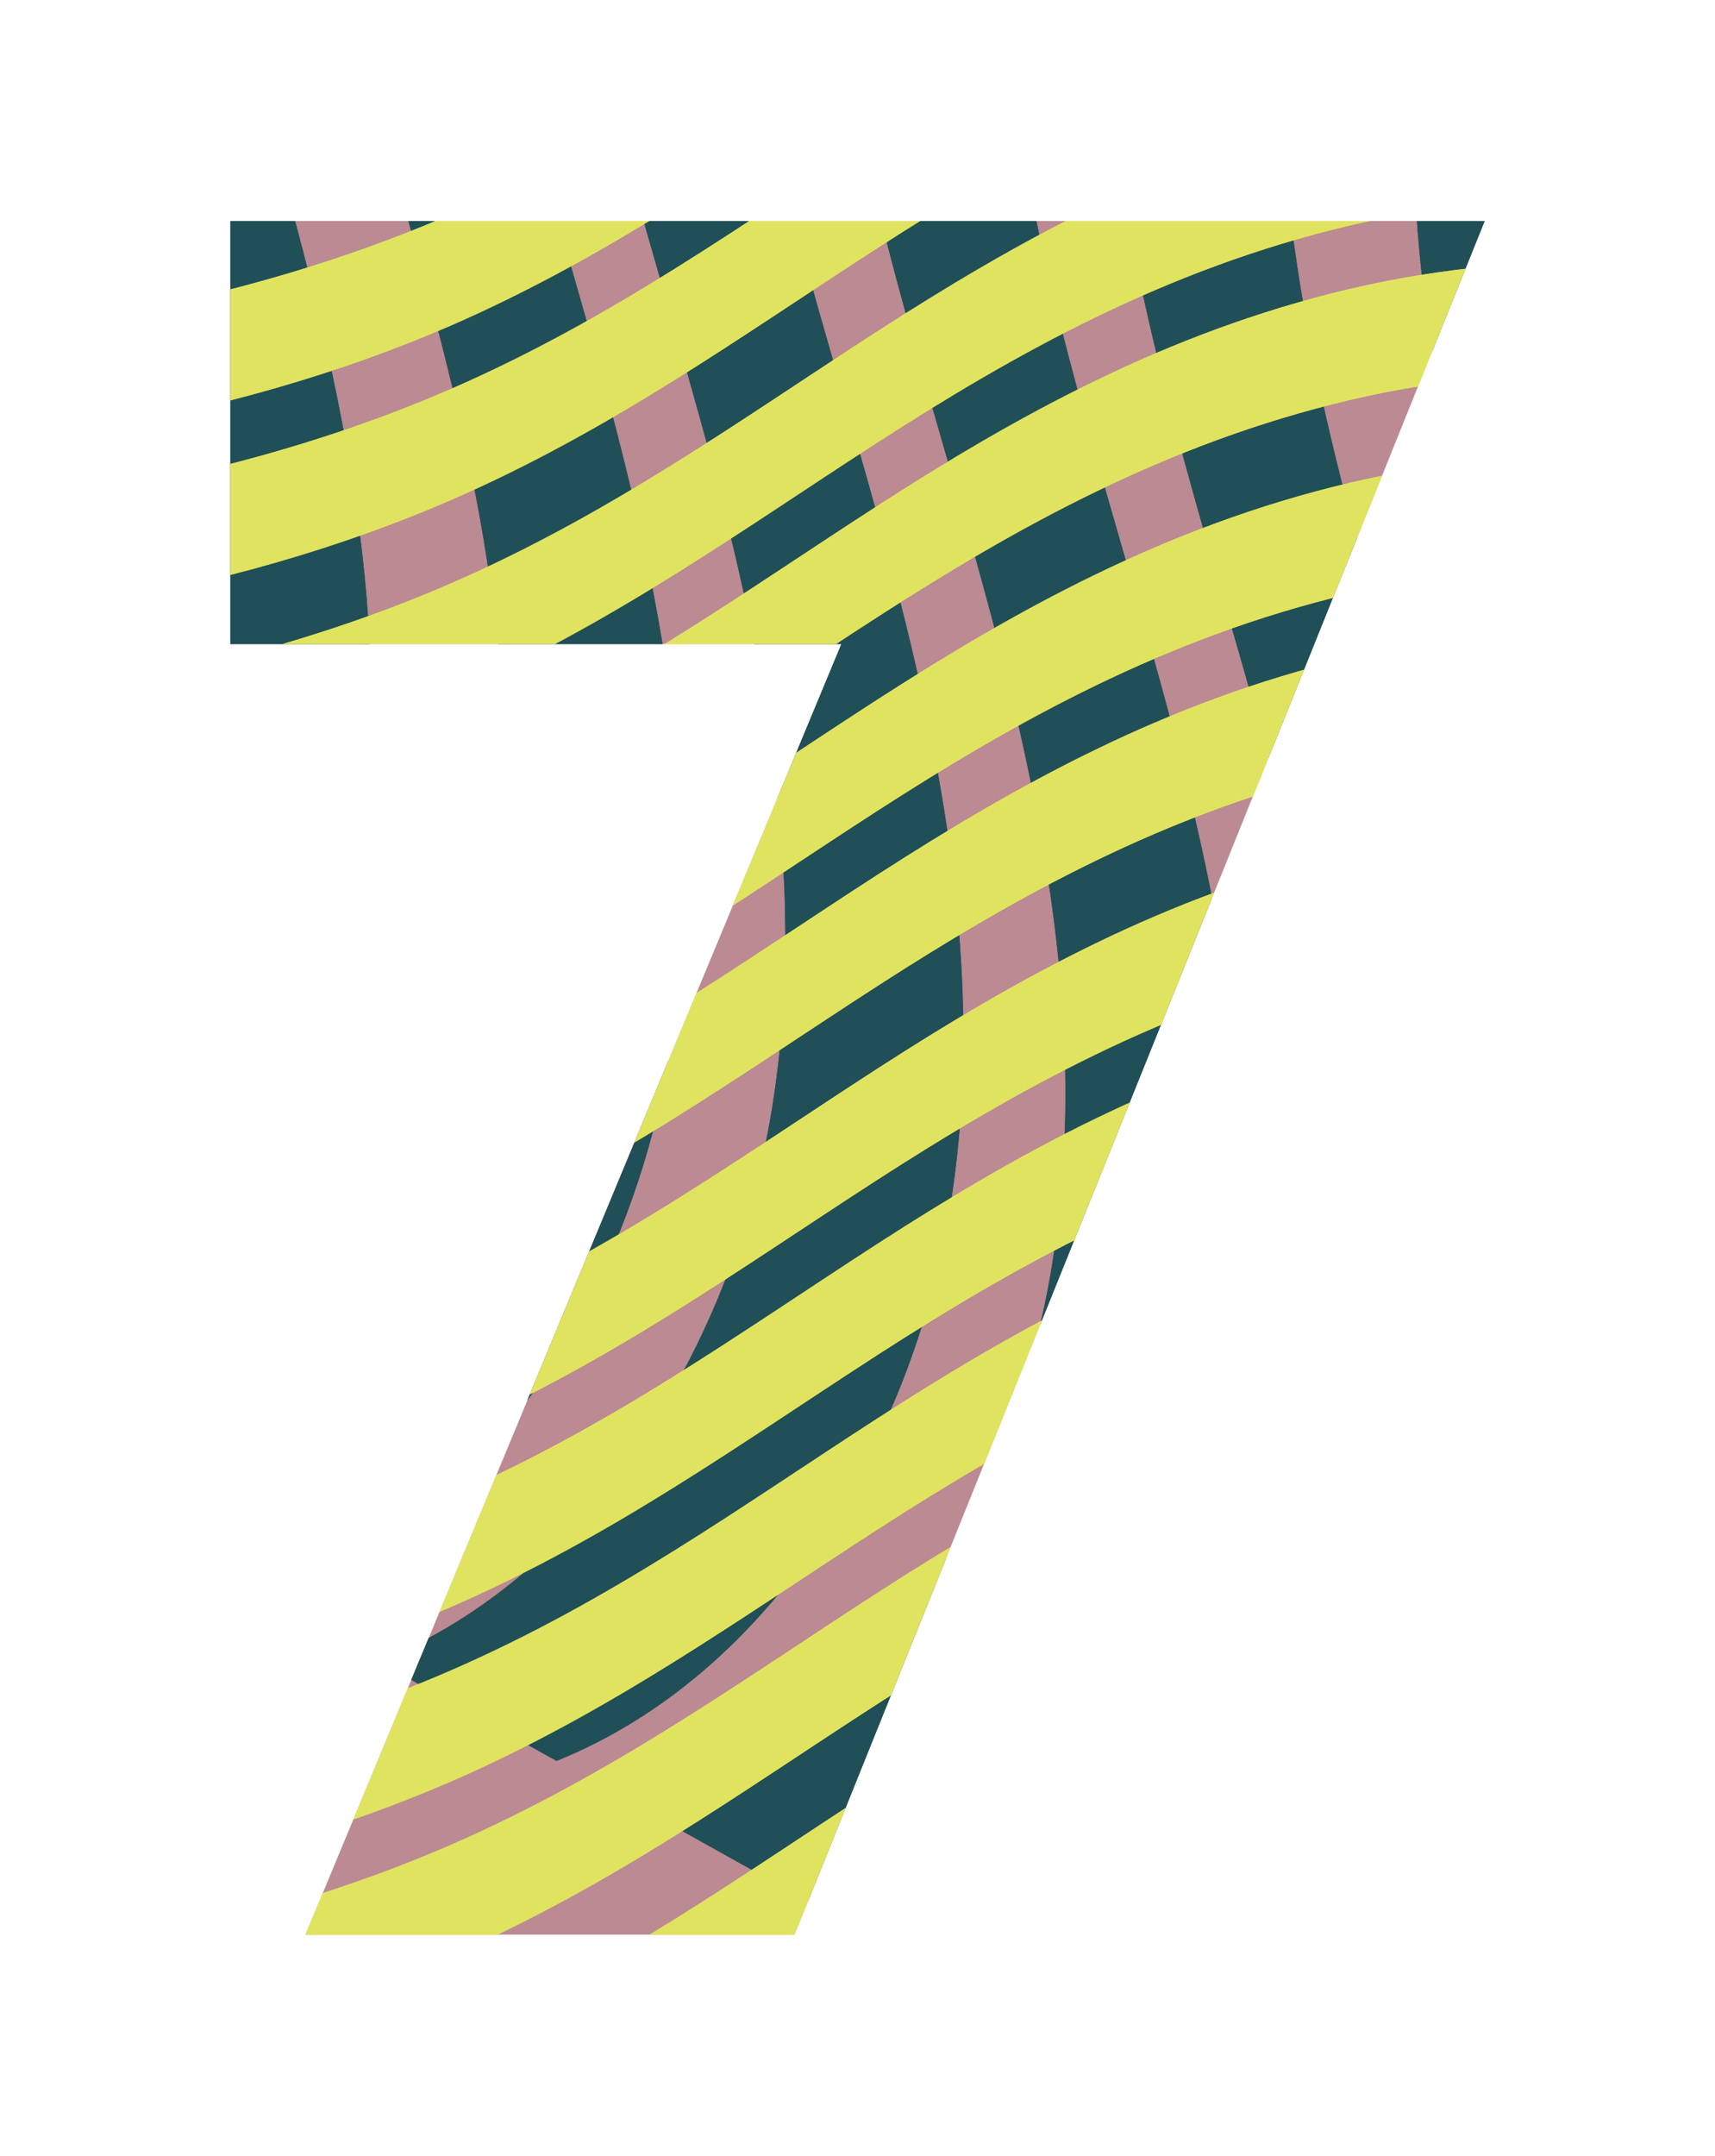 <?xml version="1.0" encoding="utf-8"?>
<!-- Generator: Adobe Illustrator 27.3.1, SVG Export Plug-In . SVG Version: 6.00 Build 0)  -->
<svg version="1.1" id="Layer_1" xmlns="http://www.w3.org/2000/svg" xmlns:xlink="http://www.w3.org/1999/xlink" x="0px" y="0px"
	 viewBox="0 0 148.36 186.37" style="enable-background:new 0 0 148.36 186.37;" xml:space="preserve">
<style type="text/css">
	.st0{clip-path:url(#SVGID_00000020368502296341681240000000920518098030908859_);fill:#BB8A93;}
	.st1{clip-path:url(#SVGID_00000020368502296341681240000000920518098030908859_);}
	.st2{fill:#214F57;}
	.st3{fill:#E0E360;}
</style>
<g>
	<defs>
		<polygon id="SVGID_1_" points="19.93,19.11 128.43,19.11 68.73,167.26 26.43,167.26 72.79,55.68 19.93,55.68 		"/>
	</defs>
	<clipPath id="SVGID_00000161626704118961690350000017107658083583357825_">
		<use xlink:href="#SVGID_1_"  style="overflow:visible;"/>
	</clipPath>
	
		<rect x="-27.24" y="-44.99" style="clip-path:url(#SVGID_00000161626704118961690350000017107658083583357825_);fill:#BB8A93;" width="373.27" height="232.5"/>
	<g style="clip-path:url(#SVGID_00000161626704118961690350000017107658083583357825_);">
		<g>
			<path class="st2" d="M250.28,264.95c18.61-7.49,30.76-27.65,34.04-47.79s-0.89-40.36-6.2-59.59s-11.83-38.24-13.4-58.35
				c-1.44-18.49,1.52-37.52,8.36-55.11c2.03-5.21,4.4-10.3,7.09-15.21c2.31-4.21,5.09-10.71,9.56-12.88
				c1.69-0.82,3.99-1.09,5.56-0.04c-2.84-1.52-5.64-3.14-8.45-4.71c-1.77-0.99-3.54-1.98-5.31-2.96c-1.47-0.82-3.76-1.96-5.57-1.75
				c-2.22,0.26-4.52,2.91-5.71,4.7c-15.52,23.33-23.06,51.95-20.92,79.37c1.57,20.11,8.09,39.13,13.4,58.35
				c5.31,19.22,9.47,39.44,6.2,59.59s-15.43,40.3-34.04,47.79L250.28,264.95z"/>
		</g>
		<g>
			<path class="st2" d="M277.28,280.01c18.61-7.49,30.76-27.65,34.04-47.79s-0.89-40.36-6.2-59.59
				c-5.31-19.22-11.83-38.24-13.4-58.35c-1.44-18.49,1.52-37.52,8.36-55.11c2.03-5.21,4.4-10.3,7.09-15.21
				c2.31-4.21,5.09-10.71,9.56-12.88c1.69-0.82,3.99-1.09,5.56-0.04c-2.84-1.52-5.64-3.14-8.45-4.71c-1.77-0.99-3.54-1.98-5.31-2.96
				c-1.47-0.82-3.76-1.96-5.57-1.75c-2.22,0.26-4.52,2.91-5.71,4.7c-15.52,23.33-23.06,51.95-20.92,79.37
				c1.57,20.11,8.09,39.13,13.4,58.35c5.31,19.22,9.47,39.44,6.2,59.59c-3.27,20.14-15.43,40.3-34.04,47.79L277.28,280.01z"/>
		</g>
		<g>
			<path class="st2" d="M301.5,293.52c18.61-7.49,30.76-27.65,34.04-47.79c3.27-20.14-0.89-40.36-6.2-59.59s-11.83-38.24-13.4-58.35
				c-1.44-18.49,1.52-37.52,8.36-55.11c2.03-5.21,4.4-10.3,7.09-15.21c2.31-4.21,5.09-10.71,9.56-12.88
				c1.69-0.82,3.99-1.09,5.56-0.04c-2.84-1.52-5.64-3.14-8.45-4.71c-1.77-0.99-3.54-1.98-5.31-2.96c-1.47-0.82-3.76-1.96-5.57-1.75
				c-2.22,0.26-4.52,2.91-5.71,4.7c-15.52,23.33-23.06,51.95-20.92,79.37c1.57,20.11,8.09,39.13,13.4,58.35
				c5.31,19.22,9.47,39.44,6.2,59.59s-15.43,40.3-34.04,47.79L301.5,293.52z"/>
		</g>
		<g>
			<path class="st2" d="M48.14,152.24c18.61-7.49,30.76-27.65,34.04-47.79c3.27-20.14-0.89-40.36-6.2-59.59
				c-5.31-19.22-11.83-38.24-13.4-58.35c-1.44-18.49,1.52-37.52,8.36-55.11c2.03-5.21,4.4-10.3,7.09-15.21
				c2.31-4.21,5.09-10.71,9.56-12.88c1.69-0.82,3.99-1.09,5.56-0.04c-2.84-1.52-5.64-3.14-8.45-4.71c-1.77-0.99-3.54-1.98-5.31-2.96
				c-1.47-0.82-3.76-1.96-5.57-1.75c-2.22,0.26-4.52,2.91-5.71,4.7C52.59-78.12,45.05-49.5,47.18-22.08
				c1.57,20.11,8.09,39.13,13.4,58.35s9.47,39.44,6.2,59.59c-3.27,20.14-15.43,40.3-34.04,47.79L48.14,152.24z"/>
		</g>
		<g>
			<path class="st2" d="M72.37,165.75c18.61-7.49,30.76-27.65,34.04-47.79c3.27-20.14-0.89-40.36-6.2-59.59
				C94.9,39.15,88.38,20.12,86.81,0.02c-1.44-18.49,1.52-37.52,8.36-55.11c2.03-5.21,4.4-10.3,7.09-15.21
				c2.31-4.21,5.09-10.71,9.56-12.88c1.69-0.82,3.99-1.09,5.56-0.04c-2.84-1.52-5.64-3.14-8.45-4.71c-1.77-0.99-3.54-1.98-5.31-2.96
				c-1.47-0.82-3.76-1.96-5.57-1.75c-2.22,0.26-4.52,2.91-5.71,4.7C76.82-64.6,69.28-35.99,71.41-8.57
				c1.57,20.11,8.09,39.13,13.4,58.35c5.31,19.22,9.47,39.44,6.2,59.59c-3.27,20.14-15.43,40.3-34.04,47.79L72.37,165.75z"/>
		</g>
		<g>
			<path class="st2" d="M96.69,179.31c18.61-7.49,30.76-27.65,34.04-47.79c3.27-20.14-0.89-40.36-6.2-59.59
				c-5.31-19.22-11.83-38.24-13.4-58.35c-1.44-18.49,1.52-37.52,8.36-55.11c2.03-5.21,4.4-10.3,7.09-15.21
				c2.31-4.21,5.09-10.71,9.56-12.88c1.69-0.82,3.99-1.09,5.56-0.04c-2.84-1.52-5.64-3.14-8.45-4.71c-1.77-0.99-3.54-1.98-5.31-2.96
				c-1.47-0.82-3.76-1.96-5.57-1.75c-2.22,0.26-4.52,2.91-5.71,4.7C101.14-51.04,93.6-22.43,95.73,4.99
				c1.57,20.11,8.09,39.13,13.4,58.35c5.31,19.22,9.47,39.44,6.2,59.59s-15.43,40.3-34.04,47.79L96.69,179.31z"/>
		</g>
		<g>
			<path class="st2" d="M123.6,194.31c18.61-7.49,30.76-27.65,34.04-47.79s-0.89-40.36-6.2-59.59s-11.83-38.24-13.4-58.35
				c-1.44-18.49,1.52-37.52,8.36-55.11c2.03-5.21,4.4-10.3,7.09-15.21c2.31-4.21,5.09-10.71,9.56-12.88
				c1.69-0.82,3.99-1.09,5.56-0.04c-2.84-1.52-5.64-3.14-8.45-4.71c-1.77-0.99-3.54-1.98-5.31-2.96c-1.47-0.82-3.76-1.96-5.57-1.75
				c-2.22,0.26-4.52,2.91-5.71,4.7C128.05-36.04,120.5-7.42,122.64,20c1.57,20.11,8.09,39.13,13.4,58.35s9.47,39.44,6.2,59.59
				c-3.27,20.14-15.43,40.3-34.04,47.79L123.6,194.31z"/>
		</g>
		<g>
			<path class="st2" d="M147.92,207.87c18.61-7.49,30.76-27.65,34.04-47.79s-0.89-40.36-6.2-59.59s-11.83-38.24-13.4-58.35
				c-1.44-18.49,1.52-37.52,8.36-55.11c2.03-5.21,4.4-10.3,7.09-15.21c2.31-4.21,5.09-10.71,9.56-12.88
				c1.69-0.82,3.99-1.09,5.56-0.04c-2.84-1.52-5.64-3.14-8.45-4.71c-1.77-0.99-3.54-1.98-5.31-2.96c-1.47-0.82-3.76-1.96-5.57-1.75
				c-2.22,0.26-4.52,2.91-5.71,4.7c-15.52,23.33-23.06,51.95-20.92,79.37c1.57,20.11,8.09,39.13,13.4,58.35
				c5.31,19.22,9.47,39.44,6.2,59.59s-15.43,40.3-34.04,47.79L147.92,207.87z"/>
		</g>
		<g>
			<path class="st2" d="M174.82,222.88c18.61-7.49,30.76-27.65,34.04-47.79s-0.89-40.36-6.2-59.59
				c-5.31-19.22-11.83-38.24-13.4-58.35c-1.44-18.49,1.52-37.52,8.36-55.11c2.03-5.21,4.4-10.3,7.09-15.21
				c2.31-4.21,5.09-10.71,9.56-12.88c1.69-0.82,3.99-1.09,5.56-0.04c-2.84-1.52-5.64-3.14-8.45-4.71c-1.77-0.99-3.54-1.98-5.31-2.96
				c-1.47-0.82-3.76-1.96-5.57-1.75c-2.22,0.26-4.52,2.91-5.71,4.7c-15.52,23.33-23.06,51.95-20.92,79.37
				c1.57,20.11,8.09,39.13,13.4,58.35s9.47,39.44,6.2,59.59c-3.27,20.14-15.43,40.3-34.04,47.79L174.82,222.88z"/>
		</g>
		<g>
			<path class="st2" d="M199.05,236.39c18.61-7.49,30.76-27.65,34.04-47.79c3.27-20.14-0.89-40.36-6.2-59.59
				s-11.83-38.24-13.4-58.35c-1.44-18.49,1.52-37.52,8.36-55.11c2.03-5.21,4.4-10.3,7.09-15.21c2.31-4.21,5.09-10.71,9.56-12.88
				c1.69-0.82,3.99-1.09,5.56-0.04c-2.84-1.52-5.64-3.14-8.45-4.71c-1.77-0.99-3.54-1.98-5.31-2.96c-1.47-0.82-3.76-1.96-5.57-1.75
				c-2.22,0.26-4.52,2.91-5.71,4.7c-15.52,23.33-23.06,51.95-20.92,79.37c1.57,20.11,8.09,39.13,13.4,58.35s9.47,39.44,6.2,59.59
				s-15.43,40.3-34.04,47.79L199.05,236.39z"/>
		</g>
		<g>
			<path class="st2" d="M226.05,251.44c18.61-7.49,30.76-27.65,34.04-47.79s-0.89-40.36-6.2-59.59
				c-5.31-19.22-11.83-38.24-13.4-58.35c-1.44-18.49,1.52-37.52,8.36-55.11c2.03-5.21,4.4-10.3,7.09-15.21
				c2.31-4.21,5.09-10.71,9.56-12.88c1.69-0.82,3.99-1.09,5.56-0.04c-2.84-1.52-5.64-3.14-8.45-4.71c-1.77-0.99-3.54-1.98-5.31-2.96
				c-1.47-0.82-3.76-1.96-5.57-1.75c-2.22,0.26-4.52,2.91-5.71,4.7c-15.52,23.33-23.06,51.95-20.92,79.37
				c1.57,20.11,8.09,39.13,13.4,58.35s9.47,39.44,6.2,59.59s-15.43,40.3-34.04,47.79L226.05,251.44z"/>
		</g>
		<g>
			<path class="st2" d="M325.73,307.03c18.61-7.49,30.76-27.65,34.04-47.79c3.27-20.14-0.89-40.36-6.2-59.59
				c-5.31-19.22-11.83-38.24-13.4-58.35c-1.44-18.49,1.52-37.52,8.36-55.11c2.03-5.21,4.4-10.3,7.09-15.21
				c2.31-4.21,5.09-10.71,9.56-12.88c1.69-0.82,3.99-1.09,5.56-0.04c-2.84-1.52-5.64-3.14-8.45-4.71c-1.77-0.99-3.54-1.98-5.31-2.96
				c-1.47-0.82-3.76-1.96-5.57-1.75c-2.22,0.26-4.52,2.91-5.71,4.7c-15.52,23.33-23.06,51.95-20.92,79.37
				c1.57,20.11,8.09,39.13,13.4,58.35c5.31,19.22,9.47,39.44,6.2,59.59s-15.43,40.3-34.04,47.79L325.73,307.03z"/>
		</g>
		<g>
			<path class="st2" d="M23.91,138.72c18.61-7.49,30.76-27.65,34.04-47.79s-0.89-40.36-6.2-59.59S39.92-6.9,38.35-27
				c-1.44-18.49,1.52-37.52,8.36-55.11c2.03-5.21,4.4-10.3,7.09-15.21c2.31-4.21,5.09-10.71,9.56-12.88
				c1.69-0.82,3.99-1.09,5.56-0.04c-2.84-1.52-5.64-3.14-8.45-4.71c-1.77-0.99-3.54-1.98-5.31-2.96c-1.47-0.82-3.76-1.96-5.57-1.75
				c-2.22,0.26-4.52,2.91-5.71,4.7C28.36-91.63,20.82-63.01,22.95-35.59c1.57,20.11,8.09,39.13,13.4,58.35s9.47,39.44,6.2,59.59
				c-3.27,20.14-15.43,40.3-34.04,47.79L23.91,138.72z"/>
		</g>
		<g>
			<path class="st2" d="M325.73,307.03c18.61-7.49,30.76-27.65,34.04-47.79c3.27-20.14-0.89-40.36-6.2-59.59
				c-5.31-19.22-11.83-38.24-13.4-58.35c-1.44-18.49,1.52-37.52,8.36-55.11c2.03-5.21,4.4-10.3,7.09-15.21
				c2.31-4.21,5.09-10.71,9.56-12.88c1.69-0.82,3.99-1.09,5.56-0.04c-2.84-1.52-5.64-3.14-8.45-4.71c-1.77-0.99-3.54-1.98-5.31-2.96
				c-1.47-0.82-3.76-1.96-5.57-1.75c-2.22,0.26-4.52,2.91-5.71,4.7c-15.52,23.33-23.06,51.95-20.92,79.37
				c1.57,20.11,8.09,39.13,13.4,58.35c5.31,19.22,9.47,39.44,6.2,59.59s-15.43,40.3-34.04,47.79L325.73,307.03z"/>
		</g>
		<g>
			<path class="st2" d="M-54.31,95.1c18.61-7.49,30.76-27.65,34.04-47.79s-0.89-40.36-6.2-59.59s-11.83-38.24-13.4-58.35
				c-1.44-18.49,1.52-37.52,8.36-55.11c2.03-5.21,4.4-10.3,7.09-15.21c2.31-4.21,5.09-10.71,9.56-12.88
				c1.69-0.82,3.99-1.09,5.56-0.04c-2.84-1.52-5.64-3.14-8.45-4.71c-1.77-0.99-3.54-1.98-5.31-2.96c-1.47-0.82-3.76-1.96-5.57-1.75
				c-2.22,0.26-4.52,2.91-5.71,4.7c-15.52,23.33-23.06,51.95-20.92,79.37c1.57,20.11,8.09,39.13,13.4,58.35s9.47,39.44,6.2,59.59
				s-15.43,40.3-34.04,47.79L-54.31,95.1z"/>
		</g>
		<g>
			<path class="st2" d="M-27.31,110.16c18.61-7.49,30.76-27.65,34.04-47.79S5.83,22,0.52,2.78s-11.83-38.24-13.4-58.35
				c-1.44-18.49,1.52-37.52,8.36-55.11c2.03-5.21,4.4-10.3,7.09-15.21c2.31-4.21,5.09-10.71,9.56-12.88
				c1.69-0.82,3.99-1.09,5.56-0.04c-2.84-1.52-5.64-3.14-8.45-4.71c-1.77-0.99-3.54-1.98-5.31-2.96c-1.47-0.82-3.76-1.96-5.57-1.75
				c-2.22,0.26-4.52,2.91-5.71,4.7c-15.52,23.33-23.06,51.95-20.92,79.37c1.57,20.11,8.09,39.13,13.4,58.35s9.47,39.44,6.2,59.59
				s-15.43,40.3-34.04,47.79L-27.31,110.16z"/>
		</g>
		<g>
			<path class="st2" d="M-3.08,123.67c18.61-7.49,30.76-27.65,34.04-47.79c3.27-20.14-0.89-40.36-6.2-59.59s-11.83-38.24-13.4-58.35
				c-1.44-18.49,1.52-37.52,8.36-55.11c2.03-5.21,4.4-10.3,7.09-15.21c2.31-4.21,5.09-10.71,9.56-12.88
				c1.69-0.82,3.99-1.09,5.56-0.04c-2.84-1.52-5.64-3.14-8.45-4.71c-1.77-0.99-3.54-1.98-5.31-2.96c-1.47-0.82-3.76-1.96-5.57-1.75
				c-2.22,0.26-4.52,2.91-5.71,4.7C1.37-106.68-6.18-78.06-4.04-50.65c1.57,20.11,8.09,39.13,13.4,58.35s9.47,39.44,6.2,59.59
				s-15.43,40.3-34.04,47.79L-3.08,123.67z"/>
		</g>
		<g>
			<path class="st2" d="M250.28,264.95c18.61-7.49,30.76-27.65,34.04-47.79s-0.89-40.36-6.2-59.59s-11.83-38.24-13.4-58.35
				c-1.44-18.49,1.52-37.52,8.36-55.11c2.03-5.21,4.4-10.3,7.09-15.21c2.31-4.21,5.09-10.71,9.56-12.88
				c1.69-0.82,3.99-1.09,5.56-0.04c-2.84-1.52-5.64-3.14-8.45-4.71c-1.77-0.99-3.54-1.98-5.31-2.96c-1.47-0.82-3.76-1.96-5.57-1.75
				c-2.22,0.26-4.52,2.91-5.71,4.7c-15.52,23.33-23.06,51.95-20.92,79.37c1.57,20.11,8.09,39.13,13.4,58.35
				c5.31,19.22,9.47,39.44,6.2,59.59s-15.43,40.3-34.04,47.79L250.28,264.95z"/>
		</g>
		<g>
			<path class="st2" d="M277.28,280.01c18.61-7.49,30.76-27.65,34.04-47.79s-0.89-40.36-6.2-59.59
				c-5.31-19.22-11.83-38.24-13.4-58.35c-1.44-18.49,1.52-37.52,8.36-55.11c2.03-5.21,4.4-10.3,7.09-15.21
				c2.31-4.21,5.09-10.71,9.56-12.88c1.69-0.82,3.99-1.09,5.56-0.04c-2.84-1.52-5.64-3.14-8.45-4.71c-1.77-0.99-3.54-1.98-5.31-2.96
				c-1.47-0.82-3.76-1.96-5.57-1.75c-2.22,0.26-4.52,2.91-5.71,4.7c-15.52,23.33-23.06,51.95-20.92,79.37
				c1.57,20.11,8.09,39.13,13.4,58.35c5.31,19.22,9.47,39.44,6.2,59.59c-3.27,20.14-15.43,40.3-34.04,47.79L277.28,280.01z"/>
		</g>
		<g>
			<path class="st2" d="M301.5,293.52c18.61-7.49,30.76-27.65,34.04-47.79c3.27-20.14-0.89-40.36-6.2-59.59s-11.83-38.24-13.4-58.35
				c-1.44-18.49,1.52-37.52,8.36-55.11c2.03-5.21,4.4-10.3,7.09-15.21c2.31-4.21,5.09-10.71,9.56-12.88
				c1.69-0.82,3.99-1.09,5.56-0.04c-2.84-1.52-5.64-3.14-8.45-4.71c-1.77-0.99-3.54-1.98-5.31-2.96c-1.47-0.82-3.76-1.96-5.57-1.75
				c-2.22,0.26-4.52,2.91-5.71,4.7c-15.52,23.33-23.06,51.95-20.92,79.37c1.57,20.11,8.09,39.13,13.4,58.35
				c5.31,19.22,9.47,39.44,6.2,59.59s-15.43,40.3-34.04,47.79L301.5,293.52z"/>
		</g>
		<g>
			<path class="st2" d="M48.14,152.24c18.61-7.49,30.76-27.65,34.04-47.79c3.27-20.14-0.89-40.36-6.2-59.59
				c-5.31-19.22-11.83-38.24-13.4-58.35c-1.44-18.49,1.52-37.52,8.36-55.11c2.03-5.21,4.4-10.3,7.09-15.21
				c2.31-4.21,5.09-10.71,9.56-12.88c1.69-0.82,3.99-1.09,5.56-0.04c-2.84-1.52-5.64-3.14-8.45-4.71c-1.77-0.99-3.54-1.98-5.31-2.96
				c-1.47-0.82-3.76-1.96-5.57-1.75c-2.22,0.26-4.52,2.91-5.71,4.7C52.59-78.12,45.05-49.5,47.18-22.08
				c1.57,20.11,8.09,39.13,13.4,58.35s9.47,39.44,6.2,59.59c-3.27,20.14-15.43,40.3-34.04,47.79L48.14,152.24z"/>
		</g>
		<g>
			<path class="st2" d="M72.37,165.75c18.61-7.49,30.76-27.65,34.04-47.79c3.27-20.14-0.89-40.36-6.2-59.59
				C94.9,39.15,88.38,20.12,86.81,0.02c-1.44-18.49,1.52-37.52,8.36-55.11c2.03-5.21,4.4-10.3,7.09-15.21
				c2.31-4.21,5.09-10.71,9.56-12.88c1.69-0.82,3.99-1.09,5.56-0.04c-2.84-1.52-5.64-3.14-8.45-4.71c-1.77-0.99-3.54-1.98-5.31-2.96
				c-1.47-0.82-3.76-1.96-5.57-1.75c-2.22,0.26-4.52,2.91-5.71,4.7C76.82-64.6,69.28-35.99,71.41-8.57
				c1.57,20.11,8.09,39.13,13.4,58.35c5.31,19.22,9.47,39.44,6.2,59.59c-3.27,20.14-15.43,40.3-34.04,47.79L72.37,165.75z"/>
		</g>
		<g>
			<path class="st2" d="M96.69,179.31c18.61-7.49,30.76-27.65,34.04-47.79c3.27-20.14-0.89-40.36-6.2-59.59
				c-5.31-19.22-11.83-38.24-13.4-58.35c-1.44-18.49,1.52-37.52,8.36-55.11c2.03-5.21,4.4-10.3,7.09-15.21
				c2.31-4.21,5.09-10.71,9.56-12.88c1.69-0.82,3.99-1.09,5.56-0.04c-2.84-1.52-5.64-3.14-8.45-4.71c-1.77-0.99-3.54-1.98-5.31-2.96
				c-1.47-0.82-3.76-1.96-5.57-1.75c-2.22,0.26-4.52,2.91-5.71,4.7C101.14-51.04,93.6-22.43,95.73,4.99
				c1.57,20.11,8.09,39.13,13.4,58.35c5.31,19.22,9.47,39.44,6.2,59.59s-15.43,40.3-34.04,47.79L96.69,179.31z"/>
		</g>
		<g>
			<path class="st2" d="M123.6,194.31c18.61-7.49,30.76-27.65,34.04-47.79s-0.89-40.36-6.2-59.59s-11.83-38.24-13.4-58.35
				c-1.44-18.49,1.52-37.52,8.36-55.11c2.03-5.21,4.4-10.3,7.09-15.21c2.31-4.21,5.09-10.71,9.56-12.88
				c1.69-0.82,3.99-1.09,5.56-0.04c-2.84-1.52-5.64-3.14-8.45-4.71c-1.77-0.99-3.54-1.98-5.31-2.96c-1.47-0.82-3.76-1.96-5.57-1.75
				c-2.22,0.26-4.52,2.91-5.71,4.7C128.05-36.04,120.5-7.42,122.64,20c1.57,20.11,8.09,39.13,13.4,58.35s9.47,39.44,6.2,59.59
				c-3.27,20.14-15.43,40.3-34.04,47.79L123.6,194.31z"/>
		</g>
		<g>
			<path class="st2" d="M147.92,207.87c18.61-7.49,30.76-27.65,34.04-47.79s-0.89-40.36-6.2-59.59s-11.83-38.24-13.4-58.35
				c-1.44-18.49,1.52-37.52,8.36-55.11c2.03-5.21,4.4-10.3,7.09-15.21c2.31-4.21,5.09-10.71,9.56-12.88
				c1.69-0.82,3.99-1.09,5.56-0.04c-2.84-1.52-5.64-3.14-8.45-4.71c-1.77-0.99-3.54-1.98-5.31-2.96c-1.47-0.82-3.76-1.96-5.57-1.75
				c-2.22,0.26-4.52,2.91-5.71,4.7c-15.52,23.33-23.06,51.95-20.92,79.37c1.57,20.11,8.09,39.13,13.4,58.35
				c5.31,19.22,9.47,39.44,6.2,59.59s-15.43,40.3-34.04,47.79L147.92,207.87z"/>
		</g>
		<g>
			<path class="st2" d="M174.82,222.88c18.61-7.49,30.76-27.65,34.04-47.79s-0.89-40.36-6.2-59.59
				c-5.31-19.22-11.83-38.24-13.4-58.35c-1.44-18.49,1.52-37.52,8.36-55.11c2.03-5.21,4.4-10.3,7.09-15.21
				c2.31-4.21,5.09-10.71,9.56-12.88c1.69-0.82,3.99-1.09,5.56-0.04c-2.84-1.52-5.64-3.14-8.45-4.71c-1.77-0.99-3.54-1.98-5.31-2.96
				c-1.47-0.82-3.76-1.96-5.57-1.75c-2.22,0.26-4.52,2.91-5.71,4.7c-15.52,23.33-23.06,51.95-20.92,79.37
				c1.57,20.11,8.09,39.13,13.4,58.35s9.47,39.44,6.2,59.59c-3.27,20.14-15.43,40.3-34.04,47.79L174.82,222.88z"/>
		</g>
		<g>
			<path class="st2" d="M199.05,236.39c18.61-7.49,30.76-27.65,34.04-47.79c3.27-20.14-0.89-40.36-6.2-59.59
				s-11.83-38.24-13.4-58.35c-1.44-18.49,1.52-37.52,8.36-55.11c2.03-5.21,4.4-10.3,7.09-15.21c2.31-4.21,5.09-10.71,9.56-12.88
				c1.69-0.82,3.99-1.09,5.56-0.04c-2.84-1.52-5.64-3.14-8.45-4.71c-1.77-0.99-3.54-1.98-5.31-2.96c-1.47-0.82-3.76-1.96-5.57-1.75
				c-2.22,0.26-4.52,2.91-5.71,4.7c-15.52,23.33-23.06,51.95-20.92,79.37c1.57,20.11,8.09,39.13,13.4,58.35s9.47,39.44,6.2,59.59
				s-15.43,40.3-34.04,47.79L199.05,236.39z"/>
		</g>
		<g>
			<path class="st2" d="M226.05,251.44c18.61-7.49,30.76-27.65,34.04-47.79s-0.89-40.36-6.2-59.59
				c-5.31-19.22-11.83-38.24-13.4-58.35c-1.44-18.49,1.52-37.52,8.36-55.11c2.03-5.21,4.4-10.3,7.09-15.21
				c2.31-4.21,5.09-10.71,9.56-12.88c1.69-0.82,3.99-1.09,5.56-0.04c-2.84-1.52-5.64-3.14-8.45-4.71c-1.77-0.99-3.54-1.98-5.31-2.96
				c-1.47-0.82-3.76-1.96-5.57-1.75c-2.22,0.26-4.52,2.91-5.71,4.7c-15.52,23.33-23.06,51.95-20.92,79.37
				c1.57,20.11,8.09,39.13,13.4,58.35s9.47,39.44,6.2,59.59s-15.43,40.3-34.04,47.79L226.05,251.44z"/>
		</g>
		<g>
			<path class="st2" d="M325.73,307.03c18.61-7.49,30.76-27.65,34.04-47.79c3.27-20.14-0.89-40.36-6.2-59.59
				c-5.31-19.22-11.83-38.24-13.4-58.35c-1.44-18.49,1.52-37.52,8.36-55.11c2.03-5.21,4.4-10.3,7.09-15.21
				c2.31-4.21,5.09-10.71,9.56-12.88c1.69-0.82,3.99-1.09,5.56-0.04c-2.84-1.52-5.64-3.14-8.45-4.71c-1.77-0.99-3.54-1.98-5.31-2.96
				c-1.47-0.82-3.76-1.96-5.57-1.75c-2.22,0.26-4.52,2.91-5.71,4.7c-15.52,23.33-23.06,51.95-20.92,79.37
				c1.57,20.11,8.09,39.13,13.4,58.35c5.31,19.22,9.47,39.44,6.2,59.59s-15.43,40.3-34.04,47.79L325.73,307.03z"/>
		</g>
		<g>
			<path class="st2" d="M23.91,138.72c18.61-7.49,30.76-27.65,34.04-47.79s-0.89-40.36-6.2-59.59S39.92-6.9,38.35-27
				c-1.44-18.49,1.52-37.52,8.36-55.11c2.03-5.21,4.4-10.3,7.09-15.21c2.31-4.21,5.09-10.71,9.56-12.88
				c1.69-0.82,3.99-1.09,5.56-0.04c-2.84-1.52-5.64-3.14-8.45-4.71c-1.77-0.99-3.54-1.98-5.31-2.96c-1.47-0.82-3.76-1.96-5.57-1.75
				c-2.22,0.26-4.52,2.91-5.71,4.7C28.36-91.63,20.82-63.01,22.95-35.59c1.57,20.11,8.09,39.13,13.4,58.35s9.47,39.44,6.2,59.59
				c-3.27,20.14-15.43,40.3-34.04,47.79L23.91,138.72z"/>
		</g>
		<g>
			<path class="st2" d="M325.73,307.03c18.61-7.49,30.76-27.65,34.04-47.79c3.27-20.14-0.89-40.36-6.2-59.59
				c-5.31-19.22-11.83-38.24-13.4-58.35c-1.44-18.49,1.52-37.52,8.36-55.11c2.03-5.21,4.4-10.3,7.09-15.21
				c2.31-4.21,5.09-10.71,9.56-12.88c1.69-0.82,3.99-1.09,5.56-0.04c-2.84-1.52-5.64-3.14-8.45-4.71c-1.77-0.99-3.54-1.98-5.31-2.96
				c-1.47-0.82-3.76-1.96-5.57-1.75c-2.22,0.26-4.52,2.91-5.71,4.7c-15.52,23.33-23.06,51.95-20.92,79.37
				c1.57,20.11,8.09,39.13,13.4,58.35c5.31,19.22,9.47,39.44,6.2,59.59s-15.43,40.3-34.04,47.79L325.73,307.03z"/>
		</g>
		<g>
			<path class="st2" d="M-54.31,95.1c18.61-7.49,30.76-27.65,34.04-47.79s-0.89-40.36-6.2-59.59s-11.83-38.24-13.4-58.35
				c-1.44-18.49,1.52-37.52,8.36-55.11c2.03-5.21,4.4-10.3,7.09-15.21c2.31-4.21,5.09-10.71,9.56-12.88
				c1.69-0.82,3.99-1.09,5.56-0.04c-2.84-1.52-5.64-3.14-8.45-4.71c-1.77-0.99-3.54-1.98-5.31-2.96c-1.47-0.82-3.76-1.96-5.57-1.75
				c-2.22,0.26-4.52,2.91-5.71,4.7c-15.52,23.33-23.06,51.95-20.92,79.37c1.57,20.11,8.09,39.13,13.4,58.35s9.47,39.44,6.2,59.59
				s-15.43,40.3-34.04,47.79L-54.31,95.1z"/>
		</g>
		<g>
			<path class="st2" d="M-27.31,110.16c18.61-7.49,30.76-27.65,34.04-47.79S5.83,22,0.52,2.78s-11.83-38.24-13.4-58.35
				c-1.44-18.49,1.52-37.52,8.36-55.11c2.03-5.21,4.4-10.3,7.09-15.21c2.31-4.21,5.09-10.71,9.56-12.88
				c1.69-0.82,3.99-1.09,5.56-0.04c-2.84-1.52-5.64-3.14-8.45-4.71c-1.77-0.99-3.54-1.98-5.31-2.96c-1.47-0.82-3.76-1.96-5.57-1.75
				c-2.22,0.26-4.52,2.91-5.71,4.7c-15.52,23.33-23.06,51.95-20.92,79.37c1.57,20.11,8.09,39.13,13.4,58.35s9.47,39.44,6.2,59.59
				s-15.43,40.3-34.04,47.79L-27.31,110.16z"/>
		</g>
		<g>
			<path class="st2" d="M-3.08,123.67c18.61-7.49,30.76-27.65,34.04-47.79c3.27-20.14-0.89-40.36-6.2-59.59s-11.83-38.24-13.4-58.35
				c-1.44-18.49,1.52-37.52,8.36-55.11c2.03-5.21,4.4-10.3,7.09-15.21c2.31-4.21,5.09-10.71,9.56-12.88
				c1.69-0.82,3.99-1.09,5.56-0.04c-2.84-1.52-5.64-3.14-8.45-4.71c-1.77-0.99-3.54-1.98-5.31-2.96c-1.47-0.82-3.76-1.96-5.57-1.75
				c-2.22,0.26-4.52,2.91-5.71,4.7C1.37-106.68-6.18-78.06-4.04-50.65c1.57,20.11,8.09,39.13,13.4,58.35s9.47,39.44,6.2,59.59
				s-15.43,40.3-34.04,47.79L-3.08,123.67z"/>
		</g>
	</g>
	<g style="clip-path:url(#SVGID_00000161626704118961690350000017107658083583357825_);">
		<path class="st3" d="M165.19-18.47c-12.98-6.85-32.54-7.29-48.5-3.51S87.72-10.87,75.91-3.26S52.93,12.49,38.96,18.56
			c-12.85,5.58-27.87,9.22-43.42,10.63c-4.61,0.42-9.26,0.64-13.92,0.66c-3.99,0.02-9.84,0.42-13.23-1.13
			c-1.28-0.59-2.41-1.61-2.28-2.63c0.05,1.75,0.01,3.51,0.01,5.26c0,1.1,0,2.21,0,3.31c0,0.92,0.1,2.31,0.99,3.11
			c1.09,0.98,3.95,1.38,5.73,1.47c23.23,1.19,47.07-2.81,66.13-11.08C52.93,22.08,64.1,13.95,75.91,6.33s24.81-14.95,40.77-18.73
			s35.52-3.35,48.5,3.51V-18.47z"/>
		<path class="st3" d="M165.19-35.29c-12.98-6.85-32.54-7.29-48.5-3.51S87.72-27.68,75.91-20.07S52.93-4.32,38.96,1.75
			C26.11,7.33,11.09,10.97-4.46,12.38c-4.61,0.42-9.26,0.64-13.92,0.66c-3.99,0.02-9.84,0.42-13.23-1.13
			c-1.28-0.59-2.41-1.61-2.28-2.63c0.05,1.75,0.01,3.51,0.01,5.26c0,1.1,0,2.21,0,3.31c0,0.92,0.1,2.31,0.99,3.11
			c1.09,0.98,3.95,1.38,5.73,1.47c23.23,1.19,47.07-2.81,66.13-11.08C52.93,5.27,64.1-2.86,75.91-10.48s24.81-14.95,40.77-18.73
			s35.52-3.35,48.5,3.51V-35.29z"/>
		<path class="st3" d="M165.19-50.37c-12.98-6.85-32.54-7.29-48.5-3.51S87.72-42.77,75.91-35.15S52.93-19.4,38.96-13.33
			C26.11-7.75,11.09-4.12-4.46-2.71c-4.61,0.42-9.26,0.64-13.92,0.66c-3.99,0.02-9.84,0.42-13.23-1.13
			c-1.28-0.59-2.41-1.61-2.28-2.63c0.05,1.75,0.01,3.51,0.01,5.26c0,1.1,0,2.21,0,3.31c0,0.92,0.1,2.31,0.99,3.11
			c1.09,0.98,3.95,1.38,5.73,1.47C-3.94,8.53,19.91,4.53,38.96-3.75C52.93-9.82,64.1-17.95,75.91-25.57s24.81-14.95,40.77-18.73
			s35.52-3.35,48.5,3.51V-50.37z"/>
		<path class="st3" d="M165.19,107.4c-12.98-6.85-32.54-7.29-48.5-3.51c-15.96,3.78-28.96,11.11-40.77,18.73
			s-22.99,15.75-36.96,21.82c-12.85,5.58-27.87,9.22-43.42,10.63c-4.61,0.42-9.26,0.64-13.92,0.66c-3.99,0.02-9.84,0.42-13.23-1.13
			c-1.28-0.59-2.41-1.61-2.28-2.63c0.05,1.75,0.01,3.51,0.01,5.26c0,1.1,0,2.21,0,3.31c0,0.92,0.1,2.31,0.99,3.11
			c1.09,0.98,3.95,1.38,5.73,1.47c23.23,1.19,47.07-2.81,66.13-11.08c13.97-6.07,25.15-14.21,36.96-21.82
			c11.81-7.61,24.81-14.95,40.77-18.73c15.96-3.78,35.52-3.35,48.5,3.51V107.4z"/>
		<path class="st3" d="M165.19,92.31c-12.98-6.85-32.54-7.29-48.5-3.51s-28.96,11.11-40.77,18.73s-22.99,15.75-36.96,21.82
			c-12.85,5.58-27.87,9.22-43.42,10.63c-4.61,0.42-9.26,0.64-13.92,0.66c-3.99,0.02-9.84,0.42-13.23-1.13
			c-1.28-0.59-2.41-1.61-2.28-2.63c0.05,1.75,0.01,3.51,0.01,5.26c0,1.1,0,2.21,0,3.31c0,0.92,0.1,2.31,0.99,3.11
			c1.09,0.98,3.95,1.38,5.73,1.47c23.23,1.19,47.07-2.81,66.13-11.08c13.97-6.07,25.15-14.21,36.96-21.82s24.81-14.95,40.77-18.73
			c15.96-3.78,35.52-3.35,48.5,3.51V92.31z"/>
		<path class="st3" d="M165.19,77.16c-12.98-6.85-32.54-7.29-48.5-3.51c-15.96,3.78-28.96,11.11-40.77,18.73
			s-22.99,15.75-36.96,21.82c-12.85,5.58-27.87,9.22-43.42,10.63c-4.61,0.42-9.26,0.64-13.92,0.66c-3.99,0.02-9.84,0.42-13.23-1.13
			c-1.28-0.59-2.41-1.61-2.28-2.63c0.05,1.75,0.01,3.51,0.01,5.26c0,1.1,0,2.21,0,3.31c0,0.92,0.1,2.31,0.99,3.11
			c1.09,0.98,3.95,1.38,5.73,1.47c23.23,1.19,47.07-2.81,66.13-11.08c13.97-6.07,25.15-14.21,36.96-21.82s24.81-14.95,40.77-18.73
			s35.52-3.35,48.5,3.51V77.16z"/>
		<path class="st3" d="M165.19,60.41c-12.98-6.85-32.54-7.29-48.5-3.51S87.72,68.02,75.91,75.63S52.93,91.38,38.96,97.45
			c-12.85,5.58-27.87,9.22-43.42,10.63c-4.61,0.42-9.26,0.64-13.92,0.66c-3.99,0.02-9.84,0.42-13.23-1.13
			c-1.28-0.59-2.41-1.61-2.28-2.63c0.05,1.75,0.01,3.51,0.01,5.26c0,1.1,0,2.21,0,3.31c0,0.92,0.1,2.31,0.99,3.11
			c1.09,0.98,3.95,1.38,5.73,1.47c23.23,1.19,47.07-2.81,66.13-11.08c13.97-6.07,25.15-14.21,36.96-21.82s24.81-14.95,40.77-18.73
			c15.96-3.78,35.52-3.35,48.5,3.51V60.41z"/>
		<path class="st3" d="M165.19,45.27c-12.98-6.85-32.54-7.29-48.5-3.51S87.72,52.87,75.91,60.48S52.93,76.23,38.96,82.3
			c-12.85,5.58-27.87,9.22-43.42,10.63c-4.61,0.42-9.26,0.64-13.92,0.66c-3.99,0.02-9.84,0.42-13.23-1.13
			c-1.28-0.59-2.41-1.61-2.28-2.63c0.05,1.75,0.01,3.51,0.01,5.26c0,1.1,0,2.21,0,3.31c0,0.92,0.1,2.31,0.99,3.11
			c1.09,0.98,3.95,1.38,5.73,1.47c23.23,1.19,47.07-2.81,66.13-11.08c13.97-6.07,25.15-14.21,36.96-21.82s24.81-14.95,40.77-18.73
			s35.52-3.35,48.5,3.51V45.27z"/>
		<path class="st3" d="M165.19,28.51c-12.98-6.85-32.54-7.29-48.5-3.51S87.72,36.12,75.91,43.73S52.93,59.48,38.96,65.55
			c-12.85,5.58-27.87,9.22-43.42,10.63c-4.61,0.42-9.26,0.64-13.92,0.66c-3.99,0.02-9.84,0.42-13.23-1.13
			c-1.28-0.59-2.41-1.61-2.28-2.63c0.05,1.75,0.01,3.51,0.01,5.26c0,1.1,0,2.21,0,3.31c0,0.92,0.1,2.31,0.99,3.11
			c1.09,0.98,3.95,1.38,5.73,1.47c23.23,1.19,47.07-2.81,66.13-11.08c13.97-6.07,25.15-14.21,36.96-21.82s24.81-14.95,40.77-18.73
			s35.52-3.35,48.5,3.51V28.51z"/>
		<path class="st3" d="M165.19,13.42c-12.98-6.85-32.54-7.29-48.5-3.51S87.72,21.03,75.91,28.64S52.93,44.39,38.96,50.46
			c-12.85,5.58-27.87,9.22-43.42,10.63c-4.61,0.42-9.26,0.64-13.92,0.66c-3.99,0.02-9.84,0.42-13.23-1.13
			c-1.28-0.59-2.41-1.61-2.28-2.63c0.05,1.75,0.01,3.51,0.01,5.26c0,1.1,0,2.21,0,3.31c0,0.92,0.1,2.31,0.99,3.11
			c1.09,0.98,3.95,1.38,5.73,1.47c23.23,1.19,47.07-2.81,66.13-11.08c13.97-6.07,25.15-14.21,36.96-21.82s24.81-14.95,40.77-18.73
			s35.52-3.35,48.5,3.51V13.42z"/>
		<path class="st3" d="M165.19-3.39c-12.98-6.85-32.54-7.29-48.5-3.51S87.72,4.22,75.91,11.83S52.93,27.58,38.96,33.65
			c-12.85,5.58-27.87,9.22-43.42,10.63c-4.61,0.42-9.26,0.64-13.92,0.66c-3.99,0.02-9.84,0.42-13.23-1.13
			c-1.28-0.59-2.41-1.61-2.28-2.63c0.05,1.75,0.01,3.51,0.01,5.26c0,1.1,0,2.21,0,3.31c0,0.92,0.1,2.31,0.99,3.11
			c1.09,0.98,3.95,1.38,5.73,1.47c23.23,1.19,47.07-2.81,66.13-11.08c13.97-6.07,25.15-14.21,36.96-21.82s24.81-14.95,40.77-18.73
			s35.52-3.35,48.5,3.51V-3.39z"/>
		<path class="st3" d="M165.19-65.46c-12.98-6.85-32.54-7.29-48.5-3.51c-15.96,3.78-28.96,11.11-40.77,18.73
			S52.93-34.49,38.96-28.42c-12.85,5.58-27.87,9.22-43.42,10.63c-4.61,0.42-9.26,0.64-13.92,0.66c-3.99,0.02-9.84,0.42-13.23-1.13
			c-1.28-0.59-2.41-1.61-2.28-2.63c0.05,1.75,0.01,3.51,0.01,5.26c0,1.1,0,2.21,0,3.31c0,0.92,0.1,2.31,0.99,3.11
			c1.09,0.98,3.95,1.38,5.73,1.47c23.23,1.19,47.07-2.81,66.13-11.08C52.93-24.9,64.1-33.04,75.91-40.65s24.81-14.95,40.77-18.73
			s35.52-3.35,48.5,3.51V-65.46z"/>
		<path class="st3" d="M165.19,122.48c-12.98-6.85-32.54-7.29-48.5-3.51c-15.96,3.78-28.96,11.11-40.77,18.73
			s-22.99,15.75-36.96,21.82c-12.85,5.58-27.87,9.22-43.42,10.63c-4.61,0.42-9.26,0.64-13.92,0.66c-3.99,0.02-9.84,0.42-13.23-1.13
			c-1.28-0.59-2.41-1.61-2.28-2.63c0.05,1.75,0.01,3.51,0.01,5.26c0,1.1,0,2.21,0,3.31c0,0.92,0.1,2.31,0.99,3.11
			c1.09,0.98,3.95,1.38,5.73,1.47c23.23,1.19,47.07-2.81,66.13-11.08c13.97-6.07,25.15-14.21,36.96-21.82s24.81-14.95,40.77-18.73
			s35.52-3.35,48.5,3.51V122.48z"/>
		<path class="st3" d="M165.19-65.46c-12.98-6.85-32.54-7.29-48.5-3.51c-15.96,3.78-28.96,11.11-40.77,18.73
			S52.93-34.49,38.96-28.42c-12.85,5.58-27.87,9.22-43.42,10.63c-4.61,0.42-9.26,0.64-13.92,0.66c-3.99,0.02-9.84,0.42-13.23-1.13
			c-1.28-0.59-2.41-1.61-2.28-2.63c0.05,1.75,0.01,3.51,0.01,5.26c0,1.1,0,2.21,0,3.31c0,0.92,0.1,2.31,0.99,3.11
			c1.09,0.98,3.95,1.38,5.73,1.47c23.23,1.19,47.07-2.81,66.13-11.08C52.93-24.9,64.1-33.04,75.91-40.65s24.81-14.95,40.77-18.73
			s35.52-3.35,48.5,3.51V-65.46z"/>
		<path class="st3" d="M165.19,171.19c-12.98-6.85-32.54-7.29-48.5-3.51s-28.96,11.11-40.77,18.73s-22.99,15.75-36.96,21.82
			c-12.85,5.58-27.87,9.22-43.42,10.63c-4.61,0.42-9.26,0.64-13.92,0.66c-3.99,0.02-9.84,0.42-13.23-1.13
			c-1.28-0.59-2.41-1.61-2.28-2.63c0.05,1.75,0.01,3.51,0.01,5.26c0,1.1,0,2.21,0,3.31c0,0.92,0.1,2.31,0.99,3.11
			c1.09,0.98,3.95,1.38,5.73,1.47c23.23,1.19,47.07-2.81,66.13-11.08c13.97-6.07,25.15-14.21,36.96-21.82s24.81-14.95,40.77-18.73
			s35.52-3.35,48.5,3.51V171.19z"/>
		<path class="st3" d="M165.19,154.38c-12.98-6.85-32.54-7.29-48.5-3.51c-15.96,3.78-28.96,11.11-40.77,18.73
			c-11.81,7.61-22.99,15.75-36.96,21.82c-12.85,5.58-27.87,9.22-43.42,10.63c-4.61,0.42-9.26,0.64-13.92,0.66
			c-3.99,0.02-9.84,0.42-13.23-1.13c-1.28-0.59-2.41-1.61-2.28-2.63c0.05,1.75,0.01,3.51,0.01,5.26c0,1.1,0,2.21,0,3.31
			c0,0.92,0.1,2.31,0.99,3.11c1.09,0.98,3.95,1.38,5.73,1.47c23.23,1.19,47.07-2.81,66.13-11.08c13.97-6.07,25.15-14.21,36.96-21.82
			s24.81-14.95,40.77-18.73s35.52-3.35,48.5,3.51V154.38z"/>
		<path class="st3" d="M165.19,139.29c-12.98-6.85-32.54-7.29-48.5-3.51s-28.96,11.11-40.77,18.73s-22.99,15.75-36.96,21.82
			c-12.85,5.58-27.87,9.22-43.42,10.63c-4.61,0.42-9.26,0.64-13.92,0.66c-3.99,0.02-9.84,0.42-13.23-1.13
			c-1.28-0.59-2.41-1.61-2.28-2.63c0.05,1.75,0.01,3.51,0.01,5.26c0,1.1,0,2.21,0,3.31c0,0.92,0.1,2.31,0.99,3.11
			c1.09,0.98,3.95,1.38,5.73,1.47c23.23,1.19,47.07-2.81,66.13-11.08c13.97-6.07,25.15-14.21,36.96-21.82s24.81-14.95,40.77-18.73
			s35.52-3.35,48.5,3.51V139.29z"/>
		<path class="st3" d="M165.19-18.47c-12.98-6.85-32.54-7.29-48.5-3.51S87.72-10.87,75.91-3.26S52.93,12.49,38.96,18.56
			c-12.85,5.58-27.87,9.22-43.42,10.63c-4.61,0.42-9.26,0.64-13.92,0.66c-3.99,0.02-9.84,0.42-13.23-1.13
			c-1.28-0.59-2.41-1.61-2.28-2.63c0.05,1.75,0.01,3.51,0.01,5.26c0,1.1,0,2.21,0,3.31c0,0.92,0.1,2.31,0.99,3.11
			c1.09,0.98,3.95,1.38,5.73,1.47c23.23,1.19,47.07-2.81,66.13-11.08C52.93,22.08,64.1,13.95,75.91,6.33s24.81-14.95,40.77-18.73
			s35.52-3.35,48.5,3.51V-18.47z"/>
		<path class="st3" d="M165.19-35.29c-12.98-6.85-32.54-7.29-48.5-3.51S87.72-27.68,75.91-20.07S52.93-4.32,38.96,1.75
			C26.11,7.33,11.09,10.97-4.46,12.38c-4.61,0.42-9.26,0.64-13.92,0.66c-3.99,0.02-9.84,0.42-13.23-1.13
			c-1.28-0.59-2.41-1.61-2.28-2.63c0.05,1.75,0.01,3.51,0.01,5.26c0,1.1,0,2.21,0,3.31c0,0.92,0.1,2.31,0.99,3.11
			c1.09,0.98,3.95,1.38,5.73,1.47c23.23,1.19,47.07-2.81,66.13-11.08C52.93,5.27,64.1-2.86,75.91-10.48s24.81-14.95,40.77-18.73
			s35.52-3.35,48.5,3.51V-35.29z"/>
		<path class="st3" d="M165.19-50.37c-12.98-6.85-32.54-7.29-48.5-3.51S87.72-42.77,75.91-35.15S52.93-19.4,38.96-13.33
			C26.11-7.75,11.09-4.12-4.46-2.71c-4.61,0.42-9.26,0.64-13.92,0.66c-3.99,0.02-9.84,0.42-13.23-1.13
			c-1.28-0.59-2.41-1.61-2.28-2.63c0.05,1.75,0.01,3.51,0.01,5.26c0,1.1,0,2.21,0,3.31c0,0.92,0.1,2.31,0.99,3.11
			c1.09,0.98,3.95,1.38,5.73,1.47C-3.94,8.53,19.91,4.53,38.96-3.75C52.93-9.82,64.1-17.95,75.91-25.57s24.81-14.95,40.77-18.73
			s35.52-3.35,48.5,3.51V-50.37z"/>
		<path class="st3" d="M165.19,107.4c-12.98-6.85-32.54-7.29-48.5-3.51c-15.96,3.78-28.96,11.11-40.77,18.73
			s-22.99,15.75-36.96,21.82c-12.85,5.58-27.87,9.22-43.42,10.63c-4.61,0.42-9.26,0.64-13.92,0.66c-3.99,0.02-9.84,0.42-13.23-1.13
			c-1.28-0.59-2.41-1.61-2.28-2.63c0.05,1.75,0.01,3.51,0.01,5.26c0,1.1,0,2.21,0,3.31c0,0.92,0.1,2.31,0.99,3.11
			c1.09,0.98,3.95,1.38,5.73,1.47c23.23,1.19,47.07-2.81,66.13-11.08c13.97-6.07,25.15-14.21,36.96-21.82
			c11.81-7.61,24.81-14.95,40.77-18.73c15.96-3.78,35.52-3.35,48.5,3.51V107.4z"/>
		<path class="st3" d="M165.19,92.31c-12.98-6.85-32.54-7.29-48.5-3.51s-28.96,11.11-40.77,18.73s-22.99,15.75-36.96,21.82
			c-12.85,5.58-27.87,9.22-43.42,10.63c-4.61,0.42-9.26,0.64-13.92,0.66c-3.99,0.02-9.84,0.42-13.23-1.13
			c-1.28-0.59-2.41-1.61-2.28-2.63c0.05,1.75,0.01,3.51,0.01,5.26c0,1.1,0,2.21,0,3.31c0,0.92,0.1,2.31,0.99,3.11
			c1.09,0.98,3.95,1.38,5.73,1.47c23.23,1.19,47.07-2.81,66.13-11.08c13.97-6.07,25.15-14.21,36.96-21.82s24.81-14.95,40.77-18.73
			c15.96-3.78,35.52-3.35,48.5,3.51V92.31z"/>
		<path class="st3" d="M165.19,77.16c-12.98-6.85-32.54-7.29-48.5-3.51c-15.96,3.78-28.96,11.11-40.77,18.73
			s-22.99,15.75-36.96,21.82c-12.85,5.58-27.87,9.22-43.42,10.63c-4.61,0.42-9.26,0.64-13.92,0.66c-3.99,0.02-9.84,0.42-13.23-1.13
			c-1.28-0.59-2.41-1.61-2.28-2.63c0.05,1.75,0.01,3.51,0.01,5.26c0,1.1,0,2.21,0,3.31c0,0.92,0.1,2.31,0.99,3.11
			c1.09,0.98,3.95,1.38,5.73,1.47c23.23,1.19,47.07-2.81,66.13-11.08c13.97-6.07,25.15-14.21,36.96-21.82s24.81-14.95,40.77-18.73
			s35.52-3.35,48.5,3.51V77.16z"/>
		<path class="st3" d="M165.19,60.41c-12.98-6.85-32.54-7.29-48.5-3.51S87.72,68.02,75.91,75.63S52.93,91.38,38.96,97.45
			c-12.85,5.58-27.87,9.22-43.42,10.63c-4.61,0.42-9.26,0.64-13.92,0.66c-3.99,0.02-9.84,0.42-13.23-1.13
			c-1.28-0.59-2.41-1.61-2.28-2.63c0.05,1.75,0.01,3.51,0.01,5.26c0,1.1,0,2.21,0,3.31c0,0.92,0.1,2.31,0.99,3.11
			c1.09,0.98,3.95,1.38,5.73,1.47c23.23,1.19,47.07-2.81,66.13-11.08c13.97-6.07,25.15-14.21,36.96-21.82s24.81-14.95,40.77-18.73
			c15.96-3.78,35.52-3.35,48.5,3.51V60.41z"/>
		<path class="st3" d="M165.19,45.27c-12.98-6.85-32.54-7.29-48.5-3.51S87.72,52.87,75.91,60.48S52.93,76.23,38.96,82.3
			c-12.85,5.58-27.87,9.22-43.42,10.63c-4.61,0.42-9.26,0.64-13.92,0.66c-3.99,0.02-9.84,0.42-13.23-1.13
			c-1.28-0.59-2.41-1.61-2.28-2.63c0.05,1.75,0.01,3.51,0.01,5.26c0,1.1,0,2.21,0,3.31c0,0.92,0.1,2.31,0.99,3.11
			c1.09,0.98,3.95,1.38,5.73,1.47c23.23,1.19,47.07-2.81,66.13-11.08c13.97-6.07,25.15-14.21,36.96-21.82s24.81-14.95,40.77-18.73
			s35.52-3.35,48.5,3.51V45.27z"/>
		<path class="st3" d="M165.19,28.51c-12.98-6.85-32.54-7.29-48.5-3.51S87.72,36.12,75.91,43.73S52.93,59.48,38.96,65.55
			c-12.85,5.58-27.87,9.22-43.42,10.63c-4.61,0.42-9.26,0.64-13.92,0.66c-3.99,0.02-9.84,0.42-13.23-1.13
			c-1.28-0.59-2.41-1.61-2.28-2.63c0.05,1.75,0.01,3.51,0.01,5.26c0,1.1,0,2.21,0,3.31c0,0.92,0.1,2.31,0.99,3.11
			c1.09,0.98,3.95,1.38,5.73,1.47c23.23,1.19,47.07-2.81,66.13-11.08c13.97-6.07,25.15-14.21,36.96-21.82s24.81-14.95,40.77-18.73
			s35.52-3.35,48.5,3.51V28.51z"/>
		<path class="st3" d="M165.19,13.42c-12.98-6.85-32.54-7.29-48.5-3.51S87.72,21.03,75.91,28.64S52.93,44.39,38.96,50.46
			c-12.85,5.58-27.87,9.22-43.42,10.63c-4.61,0.42-9.26,0.64-13.92,0.66c-3.99,0.02-9.84,0.42-13.23-1.13
			c-1.28-0.59-2.41-1.61-2.28-2.63c0.05,1.75,0.01,3.51,0.01,5.26c0,1.1,0,2.21,0,3.31c0,0.92,0.1,2.31,0.99,3.11
			c1.09,0.98,3.95,1.38,5.73,1.47c23.23,1.19,47.07-2.81,66.13-11.08c13.97-6.07,25.15-14.21,36.96-21.82s24.81-14.95,40.77-18.73
			s35.52-3.35,48.5,3.51V13.42z"/>
		<path class="st3" d="M165.19-3.39c-12.98-6.85-32.54-7.29-48.5-3.51S87.72,4.22,75.91,11.83S52.93,27.58,38.96,33.65
			c-12.85,5.58-27.87,9.22-43.42,10.63c-4.61,0.42-9.26,0.64-13.92,0.66c-3.99,0.02-9.84,0.42-13.23-1.13
			c-1.28-0.59-2.41-1.61-2.28-2.63c0.05,1.75,0.01,3.51,0.01,5.26c0,1.1,0,2.21,0,3.31c0,0.92,0.1,2.31,0.99,3.11
			c1.09,0.98,3.95,1.38,5.73,1.47c23.23,1.19,47.07-2.81,66.13-11.08c13.97-6.07,25.15-14.21,36.96-21.82s24.81-14.95,40.77-18.73
			s35.52-3.35,48.5,3.51V-3.39z"/>
		<path class="st3" d="M165.19-65.46c-12.98-6.85-32.54-7.29-48.5-3.51c-15.96,3.78-28.96,11.11-40.77,18.73
			S52.93-34.49,38.96-28.42c-12.85,5.58-27.87,9.22-43.42,10.63c-4.61,0.42-9.26,0.64-13.92,0.66c-3.99,0.02-9.84,0.42-13.23-1.13
			c-1.28-0.59-2.41-1.61-2.28-2.63c0.05,1.75,0.01,3.51,0.01,5.26c0,1.1,0,2.21,0,3.31c0,0.92,0.1,2.31,0.99,3.11
			c1.09,0.98,3.95,1.38,5.73,1.47c23.23,1.19,47.07-2.81,66.13-11.08C52.93-24.9,64.1-33.04,75.91-40.65s24.81-14.95,40.77-18.73
			s35.52-3.35,48.5,3.51V-65.46z"/>
		<path class="st3" d="M165.19,122.48c-12.98-6.85-32.54-7.29-48.5-3.51c-15.96,3.78-28.96,11.11-40.77,18.73
			s-22.99,15.75-36.96,21.82c-12.85,5.58-27.87,9.22-43.42,10.63c-4.61,0.42-9.26,0.64-13.92,0.66c-3.99,0.02-9.84,0.42-13.23-1.13
			c-1.28-0.59-2.41-1.61-2.28-2.63c0.05,1.75,0.01,3.51,0.01,5.26c0,1.1,0,2.21,0,3.31c0,0.92,0.1,2.31,0.99,3.11
			c1.09,0.98,3.95,1.38,5.73,1.47c23.23,1.19,47.07-2.81,66.13-11.08c13.97-6.07,25.15-14.21,36.96-21.82s24.81-14.95,40.77-18.73
			s35.52-3.35,48.5,3.51V122.48z"/>
		<path class="st3" d="M165.19-65.46c-12.98-6.85-32.54-7.29-48.5-3.51c-15.96,3.78-28.96,11.11-40.77,18.73
			S52.93-34.49,38.96-28.42c-12.85,5.58-27.87,9.22-43.42,10.63c-4.61,0.42-9.26,0.64-13.92,0.66c-3.99,0.02-9.84,0.42-13.23-1.13
			c-1.28-0.59-2.41-1.61-2.28-2.63c0.05,1.75,0.01,3.51,0.01,5.26c0,1.1,0,2.21,0,3.31c0,0.92,0.1,2.31,0.99,3.11
			c1.09,0.98,3.95,1.38,5.73,1.47c23.23,1.19,47.07-2.81,66.13-11.08C52.93-24.9,64.1-33.04,75.91-40.65s24.81-14.95,40.77-18.73
			s35.52-3.35,48.5,3.51V-65.46z"/>
		<path class="st3" d="M165.19,171.19c-12.98-6.85-32.54-7.29-48.5-3.51s-28.96,11.11-40.77,18.73s-22.99,15.75-36.96,21.82
			c-12.85,5.58-27.87,9.22-43.42,10.63c-4.61,0.42-9.26,0.64-13.92,0.66c-3.99,0.02-9.84,0.42-13.23-1.13
			c-1.28-0.59-2.41-1.61-2.28-2.63c0.05,1.75,0.01,3.51,0.01,5.26c0,1.1,0,2.21,0,3.31c0,0.92,0.1,2.31,0.99,3.11
			c1.09,0.98,3.95,1.38,5.73,1.47c23.23,1.19,47.07-2.81,66.13-11.08c13.97-6.07,25.15-14.21,36.96-21.82s24.81-14.95,40.77-18.73
			s35.52-3.35,48.5,3.51V171.19z"/>
		<path class="st3" d="M165.19,154.38c-12.98-6.85-32.54-7.29-48.5-3.51c-15.96,3.78-28.96,11.11-40.77,18.73
			c-11.81,7.61-22.99,15.75-36.96,21.82c-12.85,5.58-27.87,9.22-43.42,10.63c-4.61,0.42-9.26,0.64-13.92,0.66
			c-3.99,0.02-9.84,0.42-13.23-1.13c-1.28-0.59-2.41-1.61-2.28-2.63c0.05,1.75,0.01,3.51,0.01,5.26c0,1.1,0,2.21,0,3.31
			c0,0.92,0.1,2.31,0.99,3.11c1.09,0.98,3.95,1.38,5.73,1.47c23.23,1.19,47.07-2.81,66.13-11.08c13.97-6.07,25.15-14.21,36.96-21.82
			s24.81-14.95,40.77-18.73s35.52-3.35,48.5,3.51V154.38z"/>
		<path class="st3" d="M165.19,139.29c-12.98-6.85-32.54-7.29-48.5-3.51s-28.96,11.11-40.77,18.73s-22.99,15.75-36.96,21.82
			c-12.85,5.58-27.87,9.22-43.42,10.63c-4.61,0.42-9.26,0.64-13.92,0.66c-3.99,0.02-9.84,0.42-13.23-1.13
			c-1.28-0.59-2.41-1.61-2.28-2.63c0.05,1.75,0.01,3.51,0.01,5.26c0,1.1,0,2.21,0,3.31c0,0.92,0.1,2.31,0.99,3.11
			c1.09,0.98,3.95,1.38,5.73,1.47c23.23,1.19,47.07-2.81,66.13-11.08c13.97-6.07,25.15-14.21,36.96-21.82s24.81-14.95,40.77-18.73
			s35.52-3.35,48.5,3.51V139.29z"/>
	</g>
</g>
</svg>
